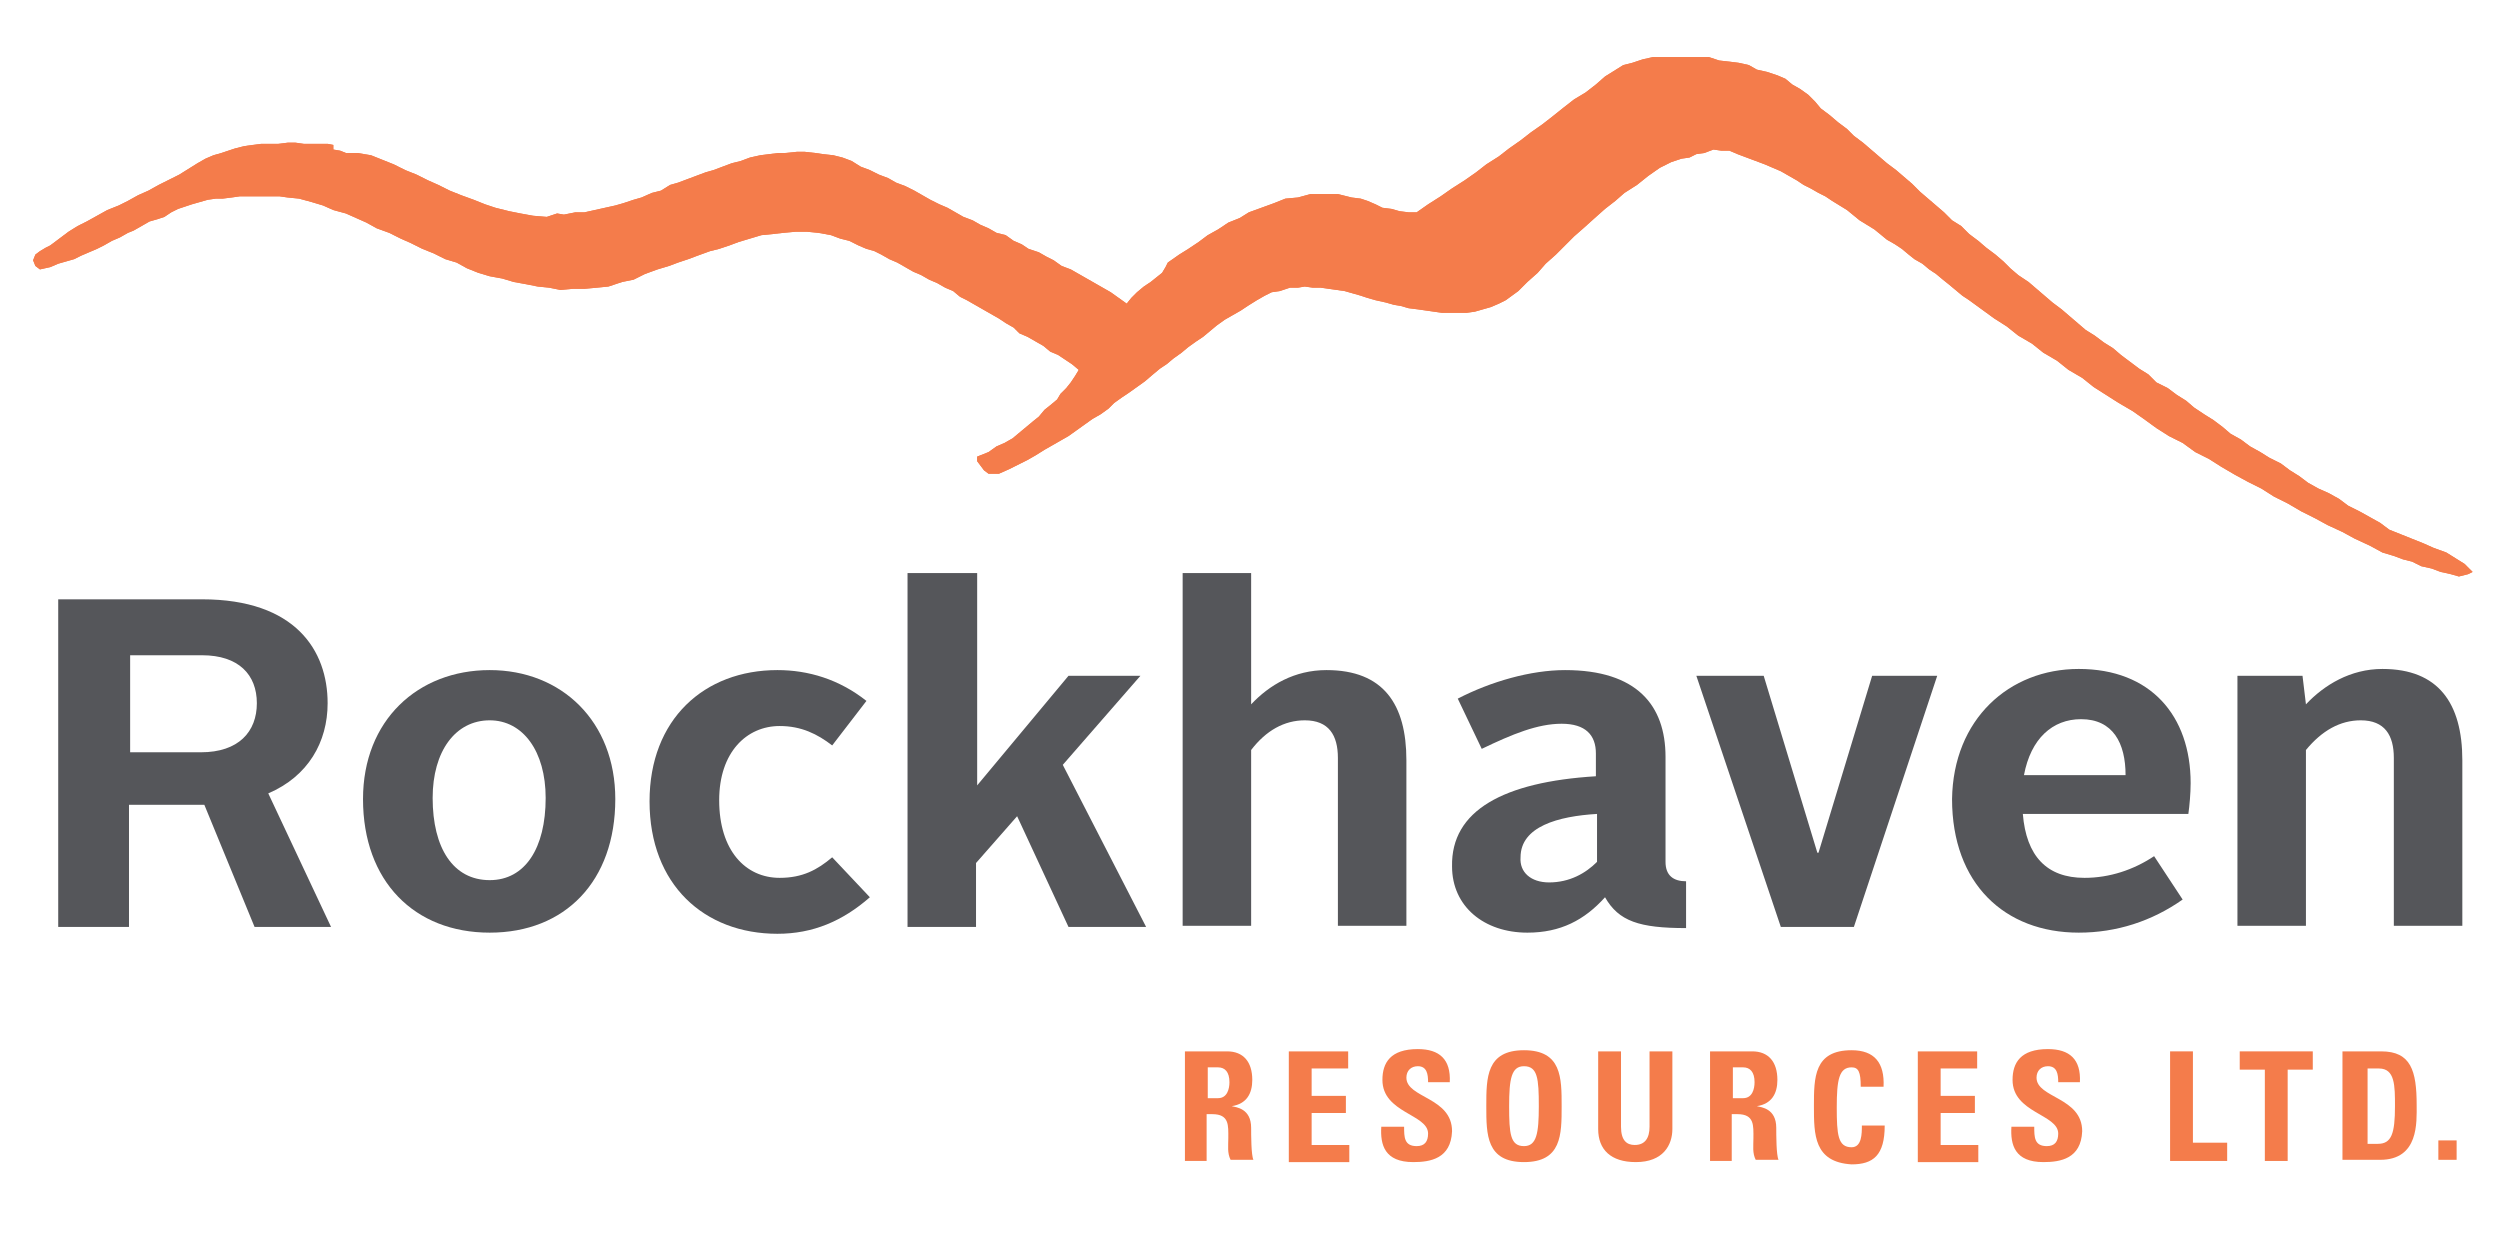 <?xml version="1.0" encoding="utf-8"?>
<!-- Generator: Adobe Illustrator 19.1.0, SVG Export Plug-In . SVG Version: 6.00 Build 0)  -->
<svg version="1.1" id="Layer_1" xmlns="http://www.w3.org/2000/svg" xmlns:xlink="http://www.w3.org/1999/xlink" x="0px" y="0px"
	 viewBox="0 0 219 109.8" enable-background="new 0 0 219 109.8" xml:space="preserve">
<g>
	<g>
		<path fill="#55565A" d="M5.1,52.5h12.6c8.2,0,11,4.5,11,9.1c0,3.4-1.7,6.4-5.2,7.9l5.5,11.7h-6.7l-4.4-10.7h-6.6v10.7H5.1V52.5z
			 M17.6,65.9c3.3,0,4.9-1.8,4.9-4.3c0-2.5-1.6-4.2-4.8-4.2h-6.3v8.5H17.6z"/>
		<path fill="#55565A" d="M42.9,58.7c6.3,0,11,4.5,11,11.3c0,7.2-4.4,11.7-11,11.7c-6.6,0-11.1-4.5-11.1-11.7
			C31.8,63.1,36.6,58.7,42.9,58.7z M42.9,77.1c3.1,0,4.9-2.8,4.9-7.2c0-4.1-2-6.8-4.9-6.8c-3,0-5,2.7-5,6.8
			C37.9,74.3,39.7,77.1,42.9,77.1z"/>
		<path fill="#55565A" d="M68.1,58.7c2.7,0,5.4,0.8,7.8,2.7l-3,3.9c-1.3-1-2.7-1.7-4.6-1.7c-2.9,0-5.3,2.3-5.3,6.5
			c0,4.4,2.3,6.8,5.3,6.8c2,0,3.3-0.7,4.6-1.8l3.3,3.5c-2.4,2.1-5,3.2-8.1,3.2c-6.4,0-11.2-4.3-11.2-11.6
			C56.9,63,61.7,58.7,68.1,58.7z"/>
		<path fill="#55565A" d="M79.6,50.2h6v18.6l8-9.6h6.3l-6.8,7.8l7.3,14.2h-6.8l-4.5-9.7l-3.6,4.1v5.6h-6V50.2z"/>
		<path fill="#55565A" d="M103.6,50.2h6v11.5c1.6-1.7,3.8-3,6.6-3c5,0,7,3,7,7.9v14.5h-6V66.4c0-2-0.8-3.3-2.9-3.3
			c-1.8,0-3.4,0.9-4.7,2.6v15.4h-6V50.2z"/>
		<path fill="#55565A" d="M139.8,68V66c0-1.6-0.9-2.6-3-2.6c-2.1,0-4.3,0.9-7,2.2l-2.1-4.4c2.9-1.5,6.4-2.5,9.4-2.5
			c6.3,0,8.8,3.1,8.8,7.6v9.2c0,1.2,0.7,1.7,1.8,1.7v4.1c-4.1,0-5.9-0.6-7.1-2.7c-1.8,2-3.9,3.1-6.8,3.1c-3.8,0-6.6-2.3-6.6-5.8
			C127.1,71,131.7,68.5,139.8,68z M135.7,77.3c1.8,0,3.2-0.8,4.2-1.8v-4.2c-3.4,0.2-6.7,1.1-6.7,3.8
			C133.1,76.4,134.1,77.3,135.7,77.3z"/>
		<path fill="#55565A" d="M148.6,59.2h5.9l4.7,15.5h0.1l4.7-15.5h5.7l-7.3,22h-6.4L148.6,59.2z"/>
		<path fill="#55565A" d="M182.1,58.6c6.3,0,9.8,4.1,9.8,10c0,0.9-0.1,2-0.2,2.7h-14.5c0.3,3.7,2.1,5.6,5.4,5.6
			c2.2,0,4.3-0.7,6.1-1.9l2.5,3.8c-2.7,1.9-5.8,2.9-9.1,2.9c-6.5,0-11.1-4.3-11.1-11.7C171.1,63,176,58.6,182.1,58.6z M177.3,67.9
			h8.9c0-2.8-1.1-4.9-3.9-4.9C179.8,63,177.9,64.7,177.3,67.9z"/>
		<path fill="#55565A" d="M196,59.2h5.7l0.3,2.5c1.6-1.7,3.9-3.1,6.7-3.1c4.9,0,7,3,7,8v14.5h-6V66.4c0-2-0.8-3.3-2.9-3.3
			c-1.8,0-3.4,0.9-4.8,2.6v15.4h-6V59.2z"/>
	</g>
	<g>
		<path fill="#F47C4B" d="M105.8,101.7h-2v-9.6h3.7c1.4,0,2.2,0.9,2.2,2.5c0,1.2-0.5,2.1-1.8,2.3v0c0.4,0.1,1.7,0.2,1.7,1.9
			c0,0.6,0,2.4,0.2,2.8h-2c-0.3-0.6-0.2-1.2-0.2-1.9c0-1.1,0.1-2.1-1.4-2.1h-0.5V101.7z M105.8,96.2h0.9c0.8,0,1-0.8,1-1.4
			c0-0.9-0.4-1.3-1-1.3h-0.9V96.2z"/>
		<path fill="#F47C4B" d="M112.9,101.7v-9.6h5.2v1.5h-3.2v2.4h3v1.5h-3v2.8h3.3v1.5H112.9z"/>
		<path fill="#F47C4B" d="M123.8,101.8c-2.5,0-2.9-1.5-2.8-3.1h2c0,0.9,0,1.7,1.1,1.7c0.7,0,1-0.4,1-1.1c0-1.7-4-1.8-4-4.7
			c0-1.5,0.7-2.7,3.1-2.7c1.9,0,2.9,0.9,2.8,2.9h-1.9c0-0.7-0.1-1.4-0.9-1.4c-0.6,0-1,0.4-1,1c0,1.8,4,1.7,4,4.7
			C127.1,101.5,125.3,101.8,123.8,101.8z"/>
		<path fill="#F47C4B" d="M130.2,96.9c0-2.5,0-4.9,3.3-4.9s3.3,2.4,3.3,4.9c0,2.5,0,4.9-3.3,4.9S130.2,99.4,130.2,96.9z M134.8,96.9
			c0-2.4-0.1-3.5-1.3-3.5c-1.1,0-1.3,1.1-1.3,3.5c0,2.4,0.1,3.5,1.3,3.5C134.6,100.4,134.8,99.3,134.8,96.9z"/>
		<path fill="#F47C4B" d="M146.5,92.1v6.8c0,1.4-0.8,2.9-3.2,2.9c-2.2,0-3.3-1.1-3.3-2.9v-6.8h2v6.6c0,1.2,0.5,1.6,1.2,1.6
			c0.9,0,1.3-0.6,1.3-1.6v-6.6H146.5z"/>
		<path fill="#F47C4B" d="M151.8,101.7h-2v-9.6h3.7c1.4,0,2.2,0.9,2.2,2.5c0,1.2-0.5,2.1-1.8,2.3v0c0.4,0.1,1.7,0.2,1.7,1.9
			c0,0.6,0,2.4,0.2,2.8h-2c-0.3-0.6-0.2-1.2-0.2-1.9c0-1.1,0.1-2.1-1.4-2.1h-0.5V101.7z M151.8,96.2h0.9c0.8,0,1-0.8,1-1.4
			c0-0.9-0.4-1.3-1-1.3h-0.9V96.2z"/>
		<path fill="#F47C4B" d="M158.9,96.9c0-2.5,0-4.9,3.3-4.9c2,0,2.9,1.1,2.8,3.2h-2c0-1.3-0.2-1.7-0.8-1.7c-1.1,0-1.3,1.1-1.3,3.5
			c0,2.4,0.1,3.5,1.3,3.5c0.9,0,0.9-1.2,0.9-1.9h2c0,2.6-1,3.4-2.9,3.4C158.9,101.8,158.9,99.4,158.9,96.9z"/>
		<path fill="#F47C4B" d="M168,101.7v-9.6h5.2v1.5H170v2.4h3v1.5h-3v2.8h3.3v1.5H168z"/>
		<path fill="#F47C4B" d="M179,101.8c-2.5,0-2.9-1.5-2.8-3.1h2c0,0.9,0,1.7,1.1,1.7c0.7,0,1-0.4,1-1.1c0-1.7-4-1.8-4-4.7
			c0-1.5,0.7-2.7,3.1-2.7c1.9,0,2.9,0.9,2.8,2.9h-1.9c0-0.7-0.1-1.4-0.9-1.4c-0.6,0-1,0.4-1,1c0,1.8,4,1.7,4,4.7
			C182.3,101.5,180.5,101.8,179,101.8z"/>
		<path fill="#F47C4B" d="M190.1,101.7v-9.6h2v8h3v1.6H190.1z"/>
		<path fill="#F47C4B" d="M202.6,92.1v1.6h-2.2v8h-2v-8h-2.2v-1.6H202.6z"/>
		<path fill="#F47C4B" d="M205.3,92.1h3.3c2.6,0,3.1,1.7,3.1,4.7c0,1.5,0.2,4.8-3.2,4.8h-3.3V92.1z M207.3,100.2h1
			c1.2,0,1.5-0.9,1.5-3.3c0-1.8,0-3.3-1.4-3.3h-1V100.2z"/>
		<path fill="#F47C4B" d="M215.2,99.9v1.7h-1.6v-1.7H215.2z"/>
	</g>
	<g>
		<g>
			<polygon fill-rule="evenodd" clip-rule="evenodd" fill="#F47C4B" points="139.8,7.4 138.9,8.1 137.9,8.7 137,9.4 136,10.2 
				135.1,10.9 134.1,11.6 133.2,12.3 132.2,13 131.3,13.7 130.2,14.4 129.3,15.1 128.3,15.8 127.2,16.5 126.2,17.2 125.1,17.9 
				124.1,18.6 123.4,18.6 122.6,18.5 121.9,18.3 121.1,18.2 120.5,17.9 119.8,17.6 119.2,17.4 118.4,17.3 117.2,17 115.9,17 
				114.8,17 113.7,17.3 112.6,17.4 111.6,17.8 110.5,18.2 109.4,18.6 108.6,19.1 107.6,19.5 106.7,20.1 105.8,20.6 105,21.2 
				104.1,21.8 103.3,22.3 102.3,23 102.1,23.4 101.8,23.9 101.3,24.3 100.8,24.7 100.2,25.1 99.6,25.6 99.1,26.1 98.7,26.6 98,26.1 
				97.3,25.6 96.6,25.2 95.9,24.8 95.2,24.4 94.5,24 93.8,23.6 93,23.3 92.3,22.8 91.7,22.5 91,22.1 90.1,21.8 89.5,21.4 88.8,21.1 
				88.1,20.6 87.3,20.4 86.6,20 85.9,19.7 85.2,19.3 84.4,19 83.7,18.6 83,18.2 82.3,17.9 81.5,17.5 80.8,17.1 80.1,16.7 79.3,16.3 
				78.5,16 77.8,15.6 77,15.3 76.2,14.9 75.4,14.6 74.6,14.1 73.8,13.8 73,13.6 72.1,13.5 71.4,13.4 70.5,13.3 69.8,13.3 68.8,13.4 
				68.2,13.4 67.4,13.5 66.6,13.6 65.7,13.8 64.9,14.1 64.1,14.3 63.3,14.6 62.5,14.9 61.8,15.1 61,15.4 60.2,15.7 59.4,16 
				58.7,16.2 57.9,16.7 57.1,16.9 56.2,17.3 55.5,17.5 54.6,17.8 53.9,18 53,18.2 52.1,18.4 51.2,18.6 50.4,18.6 49.4,18.8 
				48.8,18.7 47.9,19 46.7,18.9 45.6,18.7 44.6,18.5 43.4,18.2 42.5,17.9 41.5,17.5 40.4,17.1 39.4,16.7 38.4,16.2 37.5,15.8 
				36.5,15.3 35.5,14.9 34.5,14.4 33.5,14 32.5,13.6 31.3,13.4 31,13.4 30.3,13.4 29.8,13.2 29.2,13.1 29.2,12.7 28.7,12.6 28,12.6 
				27.3,12.6 26.6,12.6 25.9,12.5 25.2,12.5 24.4,12.6 23.6,12.6 22.9,12.6 22.1,12.7 21.4,12.8 20.6,13 20,13.2 19.4,13.4 
				18.7,13.6 18,13.9 17.3,14.3 16.5,14.8 15.7,15.3 14.7,15.8 13.9,16.2 13,16.7 12.1,17.1 11.2,17.6 10.4,18 9.4,18.4 8.5,18.9 
				7.6,19.4 6.8,19.8 6,20.3 5.2,20.9 4.4,21.5 4,21.7 3.5,22 3.1,22.3 2.9,22.8 3.1,23.3 3.5,23.6 4.4,23.4 5.1,23.1 5.8,22.9 
				6.5,22.7 7.1,22.4 7.8,22.1 8.5,21.8 9.1,21.5 9.8,21.1 10.5,20.8 11.2,20.4 11.7,20.2 12.4,19.8 13.1,19.4 13.8,19.2 14.4,19 
				15,18.6 15.6,18.3 16.2,18.1 16.8,17.9 17.5,17.7 18.2,17.5 18.9,17.4 19.5,17.4 20.3,17.3 21,17.2 21.6,17.2 22.3,17.2 
				23.1,17.2 23.8,17.2 24.5,17.2 25.2,17.3 26.2,17.4 27.3,17.7 28.3,18 29.2,18.4 30.3,18.7 31.2,19.1 32.1,19.5 33,20 34.1,20.4 
				35.1,20.9 36,21.3 37,21.8 38,22.2 39,22.7 40,23 40.9,23.5 41.9,23.9 42.9,24.2 44,24.4 45,24.7 46.1,24.9 47.1,25.1 48.1,25.2 
				49.1,25.4 50.2,25.3 51.2,25.3 52.3,25.2 53.3,25.1 54.5,24.7 55.5,24.5 56.5,24 57.6,23.6 58.6,23.3 59.4,23 60.3,22.7 
				61.1,22.4 62.2,22 63,21.8 63.9,21.5 64.7,21.2 65.7,20.9 66.7,20.6 67.7,20.5 68.6,20.4 69.7,20.3 70.7,20.3 71.7,20.4 
				72.8,20.6 73.6,20.9 74.4,21.1 75.2,21.5 75.9,21.8 76.6,22 77.2,22.3 77.9,22.7 78.6,23 79.3,23.4 80,23.8 80.7,24.1 81.4,24.5 
				82.1,24.8 82.8,25.2 83.5,25.5 84.1,26 84.7,26.3 85.4,26.7 86.1,27.1 86.8,27.5 87.5,27.9 88.1,28.3 88.8,28.7 89.3,29.2 
				90,29.5 90.7,29.9 91.4,30.3 92,30.8 92.7,31.1 93.3,31.5 93.9,31.9 94.5,32.4 94.2,32.9 93.8,33.5 93.4,34 92.9,34.5 92.6,35 
				92,35.5 91.5,35.9 91,36.5 90.5,36.9 89.9,37.4 89.3,37.9 88.7,38.4 88,38.8 87.3,39.1 86.6,39.6 85.6,40 85.6,40.4 85.9,40.8 
				86.2,41.2 86.6,41.5 87.5,41.5 88.4,41.1 89.2,40.7 90,40.3 90.7,39.9 91.5,39.4 92.2,39 92.9,38.6 93.6,38.2 94.3,37.7 95,37.2 
				95.7,36.7 96.4,36.3 97.1,35.8 97.6,35.3 98.3,34.8 98.9,34.4 99.6,33.9 100.3,33.4 101,32.8 101.6,32.3 102.2,31.9 102.8,31.4 
				103.5,30.9 104.1,30.4 104.8,29.9 105.4,29.5 106,29 106.6,28.5 107.3,28 108,27.6 108.7,27.2 109.3,26.8 110.1,26.3 110.8,25.9 
				111.4,25.6 112.1,25.5 113,25.2 113.7,25.2 114.3,25.1 115,25.2 115.7,25.2 116.4,25.3 117.1,25.4 117.8,25.5 118.5,25.7 
				119.2,25.9 119.8,26.1 120.5,26.3 121.4,26.5 122.1,26.7 122.7,26.8 123.4,27 124.2,27.1 124.9,27.2 125.6,27.3 126.3,27.4 
				127.1,27.4 127.8,27.4 128.5,27.4 129.2,27.3 129.9,27.1 130.6,26.9 131.3,26.6 131.9,26.3 133,25.5 133.8,24.7 134.7,23.9 
				135.4,23.1 136.3,22.3 137.1,21.5 137.9,20.7 138.7,20 139.7,19.1 140.6,18.3 141.5,17.6 142.3,16.9 143.4,16.2 144.4,15.4 
				145.4,14.7 146.4,14.2 147.3,13.9 148,13.8 148.6,13.5 149.3,13.4 150.1,13.1 150.8,13.2 151.5,13.2 152.2,13.5 153,13.8 
				153.8,14.1 154.6,14.4 155.3,14.7 156,15 156.7,15.4 157.4,15.8 158,16.2 158.6,16.5 159.3,16.9 159.9,17.2 160.5,17.6 
				161.8,18.4 162.9,19.3 164.2,20.1 165.3,21 166,21.4 166.6,21.8 167.2,22.3 167.7,22.7 168.4,23.1 169,23.6 169.6,24 170.2,24.5 
				170.7,24.9 171.3,25.4 171.9,25.9 172.5,26.3 173.6,27.1 174.7,27.9 175.8,28.6 176.8,29.4 178,30.1 179,30.9 180.2,31.6 
				181.2,32.4 182.4,33.1 183.4,33.9 184.5,34.6 185.6,35.3 186.8,36 187.8,36.7 188.9,37.5 190,38.2 191.2,38.8 192.3,39.6 
				193.5,40.2 194.6,40.9 195.8,41.6 196.9,42.2 198.1,42.8 199.2,43.5 200.4,44.1 201.6,44.8 202.8,45.4 203.9,46 205.2,46.6 
				206.3,47.2 207.6,47.8 208.7,48.4 209.7,48.7 210.5,49 211.3,49.2 212.1,49.6 213,49.8 213.8,50.1 214.7,50.3 215.4,50.5 
				216.2,50.3 216.6,50.1 215.9,49.4 215.1,48.9 214.3,48.4 213.2,48 212.3,47.6 211.3,47.2 210.3,46.8 209.3,46.4 208.5,45.8 
				207.6,45.3 206.7,44.8 205.7,44.3 204.9,43.7 204,43.2 203.1,42.8 202.2,42.3 201.4,41.7 200.6,41.2 199.8,40.6 198.8,40.1 
				198,39.6 197.1,39.1 196.3,38.5 195.4,38 194.7,37.4 193.9,36.8 193.1,36.3 192.2,35.7 191.5,35.1 190.7,34.6 189.9,34 
				188.9,33.5 188.2,32.8 187.4,32.3 186.6,31.7 185.8,31.1 185.1,30.5 184.3,30 183.5,29.4 182.7,28.9 182,28.3 181.3,27.7 
				180.6,27.1 179.8,26.5 179.1,25.9 178.4,25.3 177.7,24.7 176.8,24.1 176.1,23.5 175.5,22.9 174.8,22.3 174,21.7 173.3,21.1 
				172.5,20.5 171.8,19.8 171,19.3 170.3,18.6 169.6,18 168.9,17.4 168.2,16.8 167.5,16.1 166.8,15.5 166.1,14.9 165.3,14.3 
				164.6,13.7 163.9,13.1 163.2,12.5 162.4,11.9 161.8,11.3 161,10.7 160.3,10.1 159.5,9.5 159,8.9 158.4,8.3 157.7,7.8 157,7.4 
				156.4,6.9 155.7,6.6 154.8,6.3 153.9,6.1 153.2,5.7 152.3,5.5 151.5,5.4 150.6,5.3 149.7,5 148.8,5 147.8,5 146.8,5 145.9,5 
				144.8,5 143.9,5.2 143,5.5 142.2,5.7 141.4,6.2 140.6,6.7 			"/>
		</g>
		<g>
			<polygon fill="#F47C4B" points="139.8,7.4 138.9,8.1 137.9,8.7 137,9.4 136,10.2 135.1,10.9 134.1,11.6 133.2,12.3 132.2,13 
				131.3,13.7 130.2,14.4 129.3,15.1 128.3,15.8 127.2,16.5 126.2,17.2 125.1,17.9 124.1,18.6 123.4,18.6 122.6,18.5 121.9,18.3 
				121.1,18.2 120.5,17.9 119.8,17.6 119.2,17.4 118.4,17.3 117.2,17 115.9,17 114.8,17 113.7,17.3 112.6,17.4 111.6,17.8 
				110.5,18.2 109.4,18.6 108.6,19.1 107.6,19.5 106.7,20.1 105.8,20.6 105,21.2 104.1,21.8 103.3,22.3 102.3,23 102.1,23.4 
				101.8,23.9 101.3,24.3 100.8,24.7 100.2,25.1 99.6,25.6 99.1,26.1 98.7,26.6 98,26.1 97.3,25.6 96.6,25.2 95.9,24.8 95.2,24.4 
				94.5,24 93.8,23.6 93,23.3 92.3,22.8 91.7,22.5 91,22.1 90.1,21.8 89.5,21.4 88.8,21.1 88.1,20.6 87.3,20.4 86.6,20 85.9,19.7 
				85.2,19.3 84.4,19 83.7,18.6 83,18.2 82.3,17.9 81.5,17.5 80.8,17.1 80.1,16.7 79.3,16.3 78.5,16 77.8,15.6 77,15.3 76.2,14.9 
				75.4,14.6 74.6,14.1 73.8,13.8 73,13.6 72.1,13.5 71.4,13.4 70.5,13.3 69.8,13.3 68.8,13.4 68.2,13.4 67.4,13.5 66.6,13.6 
				65.7,13.8 64.9,14.1 64.1,14.3 63.3,14.6 62.5,14.9 61.8,15.1 61,15.4 60.2,15.7 59.4,16 58.7,16.2 57.9,16.7 57.1,16.9 
				56.2,17.3 55.5,17.5 54.6,17.8 53.9,18 53,18.2 52.1,18.4 51.2,18.6 50.4,18.6 49.4,18.8 48.8,18.7 47.9,19 46.7,18.9 45.6,18.7 
				44.6,18.5 43.4,18.2 42.5,17.9 41.5,17.5 40.4,17.1 39.4,16.7 38.4,16.2 37.5,15.8 36.5,15.3 35.5,14.9 34.5,14.4 33.5,14 
				32.5,13.6 31.3,13.4 31,13.4 30.3,13.4 29.8,13.2 29.2,13.1 29.2,12.7 28.7,12.6 28,12.6 27.3,12.6 26.6,12.6 25.9,12.5 
				25.2,12.5 24.4,12.6 23.6,12.6 22.9,12.6 22.1,12.7 21.4,12.8 20.6,13 20,13.2 19.4,13.4 18.7,13.6 18,13.9 17.3,14.3 16.5,14.8 
				15.7,15.3 14.7,15.8 13.9,16.2 13,16.7 12.1,17.1 11.2,17.6 10.4,18 9.4,18.4 8.5,18.9 7.6,19.4 6.8,19.8 6,20.3 5.2,20.9 
				4.4,21.5 4,21.7 3.5,22 3.1,22.3 2.9,22.8 3.1,23.3 3.5,23.6 4.4,23.4 5.1,23.1 5.8,22.9 6.5,22.7 7.1,22.4 7.8,22.1 8.5,21.8 
				9.1,21.5 9.8,21.1 10.5,20.8 11.2,20.4 11.7,20.2 12.4,19.8 13.1,19.4 13.8,19.2 14.4,19 15,18.6 15.6,18.3 16.2,18.1 16.8,17.9 
				17.5,17.7 18.2,17.5 18.9,17.4 19.5,17.4 20.3,17.3 21,17.2 21.6,17.2 22.3,17.2 23.1,17.2 23.8,17.2 24.5,17.2 25.2,17.3 
				26.2,17.4 27.3,17.7 28.3,18 29.2,18.4 30.3,18.7 31.2,19.1 32.1,19.5 33,20 34.1,20.4 35.1,20.9 36,21.3 37,21.8 38,22.2 
				39,22.7 40,23 40.9,23.5 41.9,23.9 42.9,24.2 44,24.4 45,24.7 46.1,24.9 47.1,25.1 48.1,25.2 49.1,25.4 50.2,25.3 51.2,25.3 
				52.3,25.2 53.3,25.1 54.5,24.7 55.5,24.5 56.5,24 57.6,23.6 58.6,23.3 59.4,23 60.3,22.7 61.1,22.4 62.2,22 63,21.8 63.9,21.5 
				64.7,21.2 65.7,20.9 66.7,20.6 67.7,20.5 68.6,20.4 69.7,20.3 70.7,20.3 71.7,20.4 72.8,20.6 73.6,20.9 74.4,21.1 75.2,21.5 
				75.9,21.8 76.6,22 77.2,22.3 77.9,22.7 78.6,23 79.3,23.4 80,23.8 80.7,24.1 81.4,24.5 82.1,24.8 82.8,25.2 83.5,25.5 84.1,26 
				84.7,26.3 85.4,26.7 86.1,27.1 86.8,27.5 87.5,27.9 88.1,28.3 88.8,28.7 89.3,29.2 90,29.5 90.7,29.9 91.4,30.3 92,30.8 
				92.7,31.1 93.3,31.5 93.9,31.9 94.5,32.4 94.2,32.9 93.8,33.5 93.4,34 92.9,34.5 92.6,35 92,35.5 91.5,35.9 91,36.5 90.5,36.9 
				89.9,37.4 89.3,37.9 88.7,38.4 88,38.8 87.3,39.1 86.6,39.6 85.6,40 85.6,40.4 85.9,40.8 86.2,41.2 86.6,41.5 87.5,41.5 
				88.4,41.1 89.2,40.7 90,40.3 90.7,39.9 91.5,39.4 92.2,39 92.9,38.6 93.6,38.2 94.3,37.7 95,37.2 95.7,36.7 96.4,36.3 97.1,35.8 
				97.6,35.3 98.3,34.8 98.9,34.4 99.6,33.9 100.3,33.4 101,32.8 101.6,32.3 102.2,31.9 102.8,31.4 103.5,30.9 104.1,30.4 
				104.8,29.9 105.4,29.5 106,29 106.6,28.5 107.3,28 108,27.6 108.7,27.2 109.3,26.8 110.1,26.3 110.8,25.9 111.4,25.6 112.1,25.5 
				113,25.2 113.7,25.2 114.3,25.1 115,25.2 115.7,25.2 116.4,25.3 117.1,25.4 117.8,25.5 118.5,25.7 119.2,25.9 119.8,26.1 
				120.5,26.3 121.4,26.5 122.1,26.7 122.7,26.8 123.4,27 124.2,27.1 124.9,27.2 125.6,27.3 126.3,27.4 127.1,27.4 127.8,27.4 
				128.5,27.4 129.2,27.3 129.9,27.1 130.6,26.9 131.3,26.6 131.9,26.3 133,25.5 133.8,24.7 134.7,23.9 135.4,23.1 136.3,22.3 
				137.1,21.5 137.9,20.7 138.7,20 139.7,19.1 140.6,18.3 141.5,17.6 142.3,16.9 143.4,16.2 144.4,15.4 145.4,14.7 146.4,14.2 
				147.3,13.9 148,13.8 148.6,13.5 149.3,13.4 150.1,13.1 150.8,13.2 151.5,13.2 152.2,13.5 153,13.8 153.8,14.1 154.6,14.4 
				155.3,14.7 156,15 156.7,15.4 157.4,15.8 158,16.2 158.6,16.5 159.3,16.9 159.9,17.2 160.5,17.6 161.8,18.4 162.9,19.3 
				164.2,20.1 165.3,21 166,21.4 166.6,21.8 167.2,22.3 167.7,22.7 168.4,23.1 169,23.6 169.6,24 170.2,24.5 170.7,24.9 171.3,25.4 
				171.9,25.9 172.5,26.3 173.6,27.1 174.7,27.9 175.8,28.6 176.8,29.4 178,30.1 179,30.9 180.2,31.6 181.2,32.4 182.4,33.1 
				183.4,33.9 184.5,34.6 185.6,35.3 186.8,36 187.8,36.7 188.9,37.5 190,38.2 191.2,38.8 192.3,39.6 193.5,40.2 194.6,40.9 
				195.8,41.6 196.9,42.2 198.1,42.8 199.2,43.5 200.4,44.1 201.6,44.8 202.8,45.4 203.9,46 205.2,46.6 206.3,47.2 207.6,47.8 
				208.7,48.4 209.7,48.7 210.5,49 211.3,49.2 212.1,49.6 213,49.8 213.8,50.1 214.7,50.3 215.4,50.5 216.2,50.3 216.6,50.1 
				215.9,49.4 215.1,48.9 214.3,48.4 213.2,48 212.3,47.6 211.3,47.2 210.3,46.8 209.3,46.4 208.5,45.8 207.6,45.3 206.7,44.8 
				205.7,44.3 204.9,43.7 204,43.2 203.1,42.8 202.2,42.3 201.4,41.7 200.6,41.2 199.8,40.6 198.8,40.1 198,39.6 197.1,39.1 
				196.3,38.5 195.4,38 194.7,37.4 193.9,36.8 193.1,36.3 192.2,35.7 191.5,35.1 190.7,34.6 189.9,34 188.9,33.5 188.2,32.8 
				187.4,32.3 186.6,31.7 185.8,31.1 185.1,30.5 184.3,30 183.5,29.4 182.7,28.9 182,28.3 181.3,27.7 180.6,27.1 179.8,26.5 
				179.1,25.9 178.4,25.3 177.7,24.7 176.8,24.1 176.1,23.5 175.5,22.9 174.8,22.3 174,21.7 173.3,21.1 172.5,20.5 171.8,19.8 
				171,19.3 170.3,18.6 169.6,18 168.9,17.4 168.2,16.8 167.5,16.1 166.8,15.5 166.1,14.9 165.3,14.3 164.6,13.7 163.9,13.1 
				163.2,12.5 162.4,11.9 161.8,11.3 161,10.7 160.3,10.1 159.5,9.5 159,8.9 158.4,8.3 157.7,7.8 157,7.4 156.4,6.9 155.7,6.6 
				154.8,6.3 153.9,6.1 153.2,5.7 152.3,5.5 151.5,5.4 150.6,5.3 149.7,5 148.8,5 147.8,5 146.8,5 145.9,5 144.8,5 143.9,5.2 
				143,5.5 142.2,5.7 141.4,6.2 140.6,6.7 			"/>
		</g>
	</g>
</g>
<g>
</g>
<g>
</g>
<g>
</g>
<g>
</g>
<g>
</g>
<g>
</g>
</svg>
